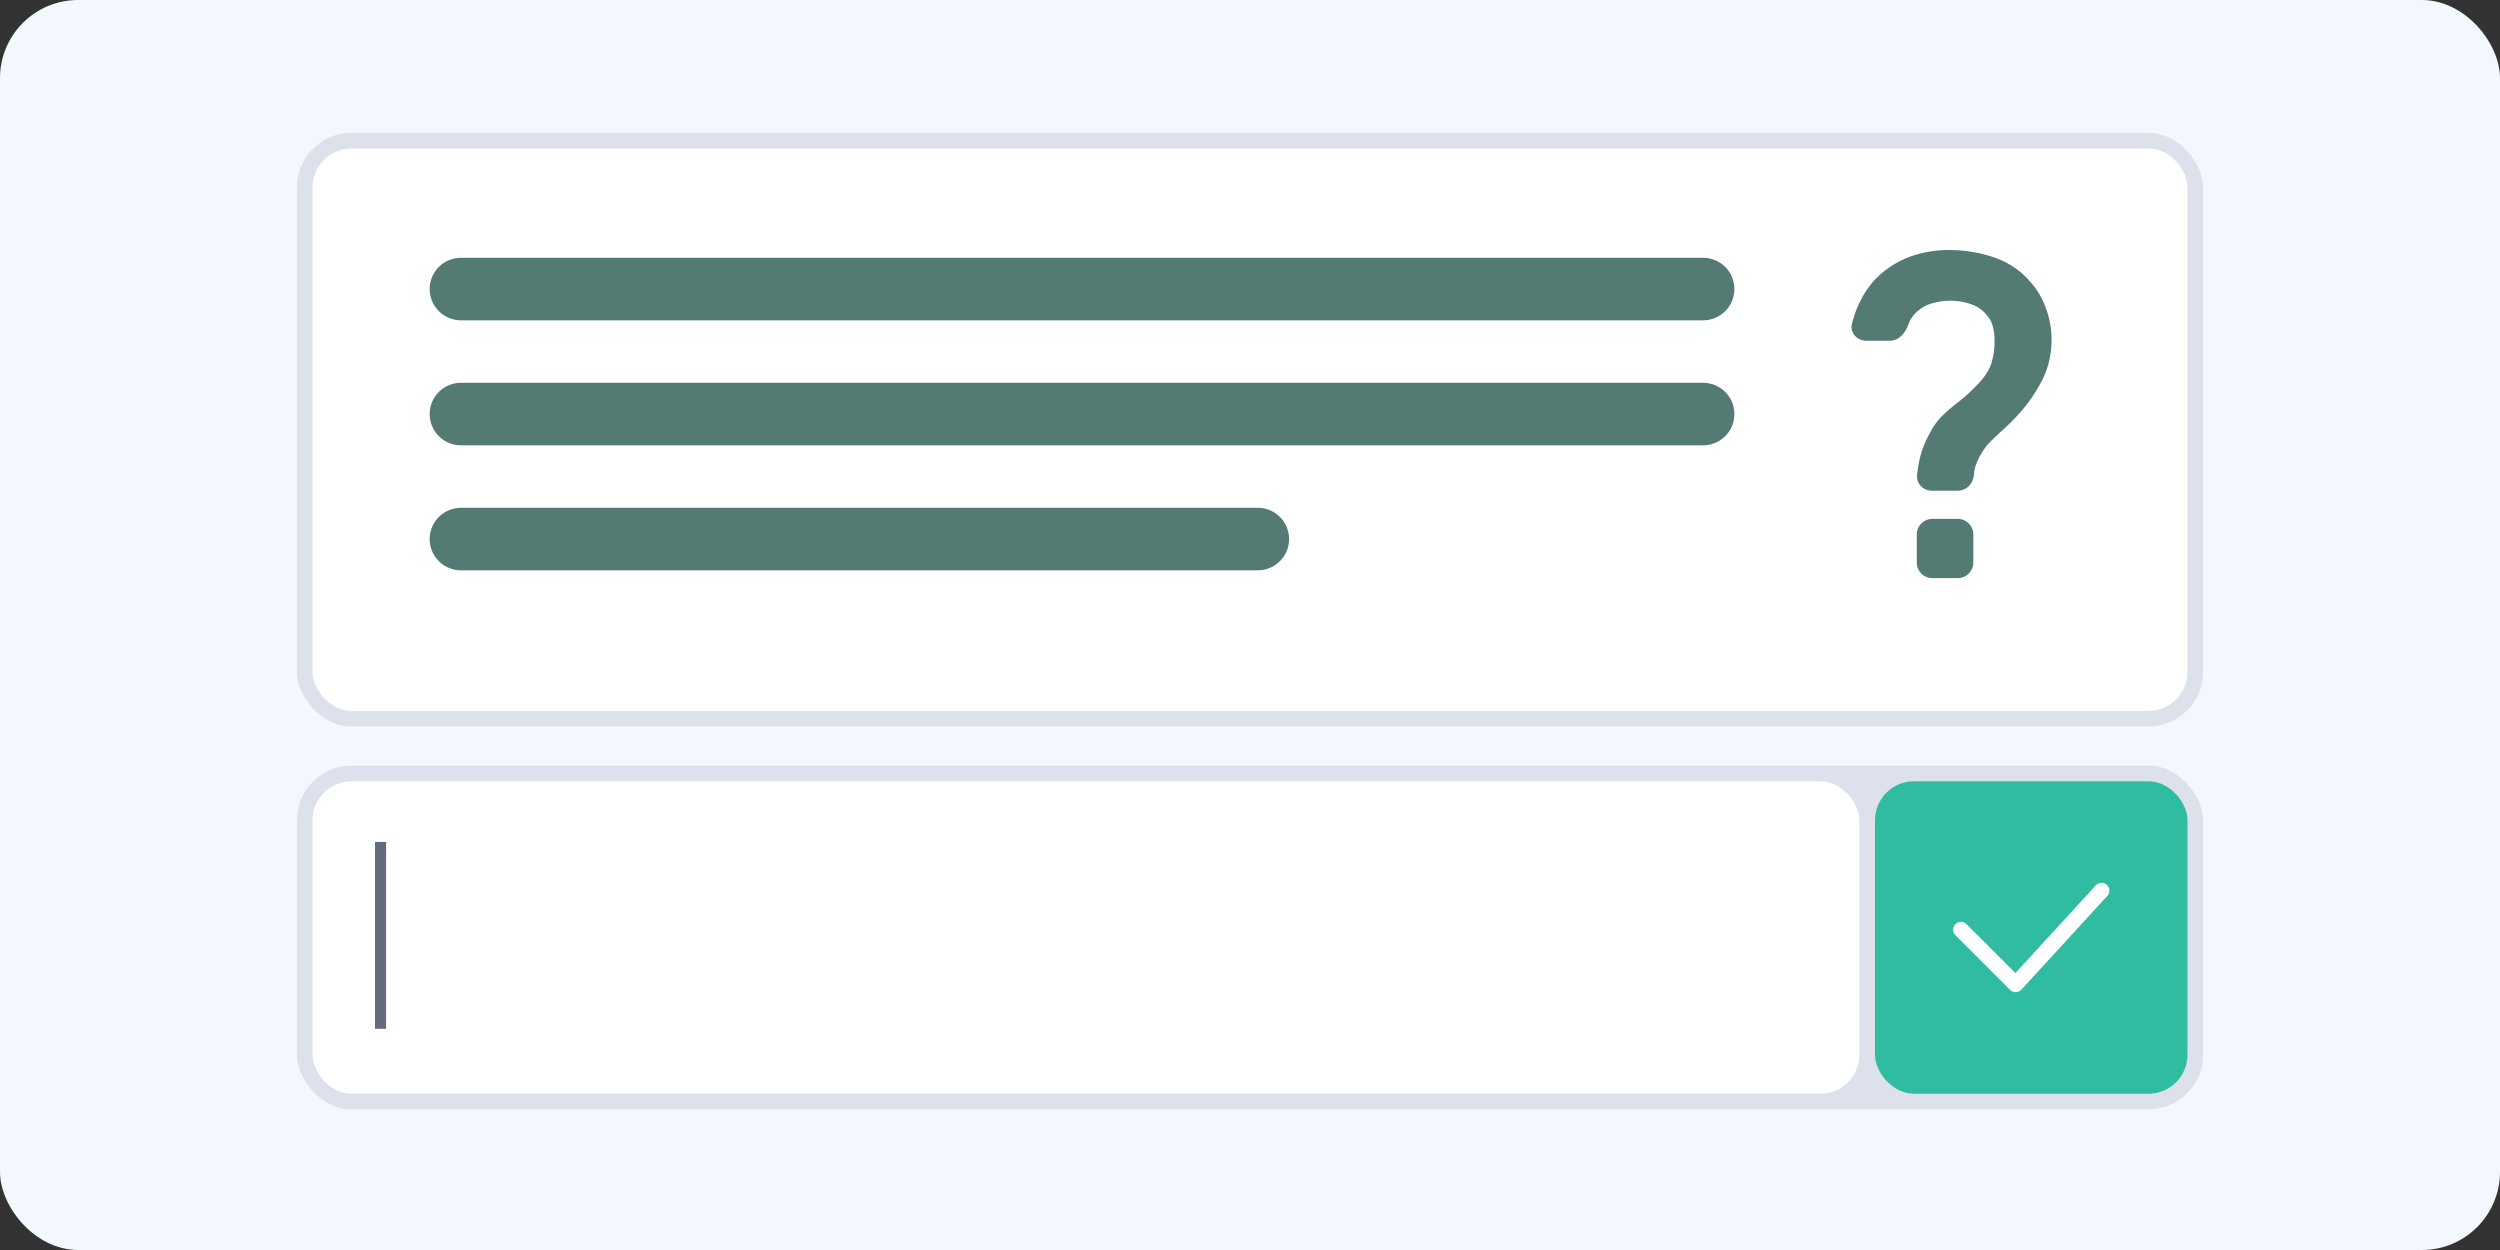 <svg width="320" height="160" fill="none" xmlns="http://www.w3.org/2000/svg"><rect width="100%" height="100%" fill="#333333" stroke="none"/><rect width="320" height="160" rx="10" fill="#F3F8FF"/><rect x="38" y="98" width="244" height="44" rx="7" fill="#DCE1EB"/><rect x="40" y="100" width="198" height="40" rx="5" fill="#fff"/><rect x="240" y="100" width="40" height="40" rx="5" fill="#30BCA1"/><path fill-rule="evenodd" clip-rule="evenodd" d="M269.676 113.263a1 1 0 0 1 .061 1.413l-11 12a1 1 0 0 1-1.444.031l-7-7a.999.999 0 1 1 1.414-1.414l6.262 6.261 10.294-11.23a1 1 0 0 1 1.413-.061z" fill="#fff"/><path d="M49.42 107.767v23.921H48v-23.921h1.42z" fill="#656C79"/><rect x="38" y="17" width="244" height="76" rx="7" fill="#DCE1EB"/><rect x="40" y="19" width="240" height="72" rx="5" fill="#fff"/><path d="M247.289 62.813c-1.104 0-2.012-.897-1.901-1.996a18.38 18.38 0 0 1 .273-1.809 12.17 12.17 0 0 1 1.288-3.433c.515-1.011 1.087-1.812 1.717-2.403a22.661 22.661 0 0 1 2.117-1.803c.782-.61 1.65-1.42 2.603-2.432.782-.858 1.297-1.707 1.545-2.546a9.851 9.851 0 0 0 .372-2.747c0-.629-.067-1.22-.2-1.773a3.387 3.387 0 0 0-.715-1.43 4.246 4.246 0 0 0-2.06-1.489 7.814 7.814 0 0 0-2.69-.457c-.782 0-1.535.105-2.26.314-.706.191-1.306.496-1.802.916a4.057 4.057 0 0 0-1.33 1.876c-.375 1.06-1.226 2.015-2.349 2.015h-3.009c-1.183 0-2.121-1.028-1.837-2.176a14.16 14.16 0 0 1 1.172-3.117c.858-1.64 1.983-2.947 3.376-3.92a11.724 11.724 0 0 1 3.662-1.802c1.373-.4 2.746-.601 4.12-.601 2.098 0 4.072.324 5.922.973 1.869.648 3.424 1.716 4.664 3.204a9.914 9.914 0 0 1 1.945 3.376c.458 1.278.687 2.575.687 3.891 0 1.965-.429 3.758-1.288 5.379a19.73 19.73 0 0 1-3.204 4.492c-.61.648-1.192 1.22-1.745 1.716a39.22 39.22 0 0 0-1.545 1.46 7.426 7.426 0 0 0-1.145 1.459c-.534.896-.848 1.659-.944 2.288-.027.173-.05.365-.069.577-.101 1.1-.969 1.998-2.074 1.998h-3.296zM247.347 74a2 2 0 0 1-2-2v-3.582a2 2 0 0 1 2-2h3.238a2 2 0 0 1 2 2V72a2 2 0 0 1-2 2h-3.238zM55 53a4 4 0 0 1 4-4h159a4 4 0 0 1 0 8H59a4 4 0 0 1-4-4zm0 16a4 4 0 0 1 4-4h102a4 4 0 0 1 0 8H59a4 4 0 0 1-4-4zm0-32a4 4 0 0 1 4-4h159a4 4 0 0 1 0 8H59a4 4 0 0 1-4-4z" fill="#537B73"/></svg>